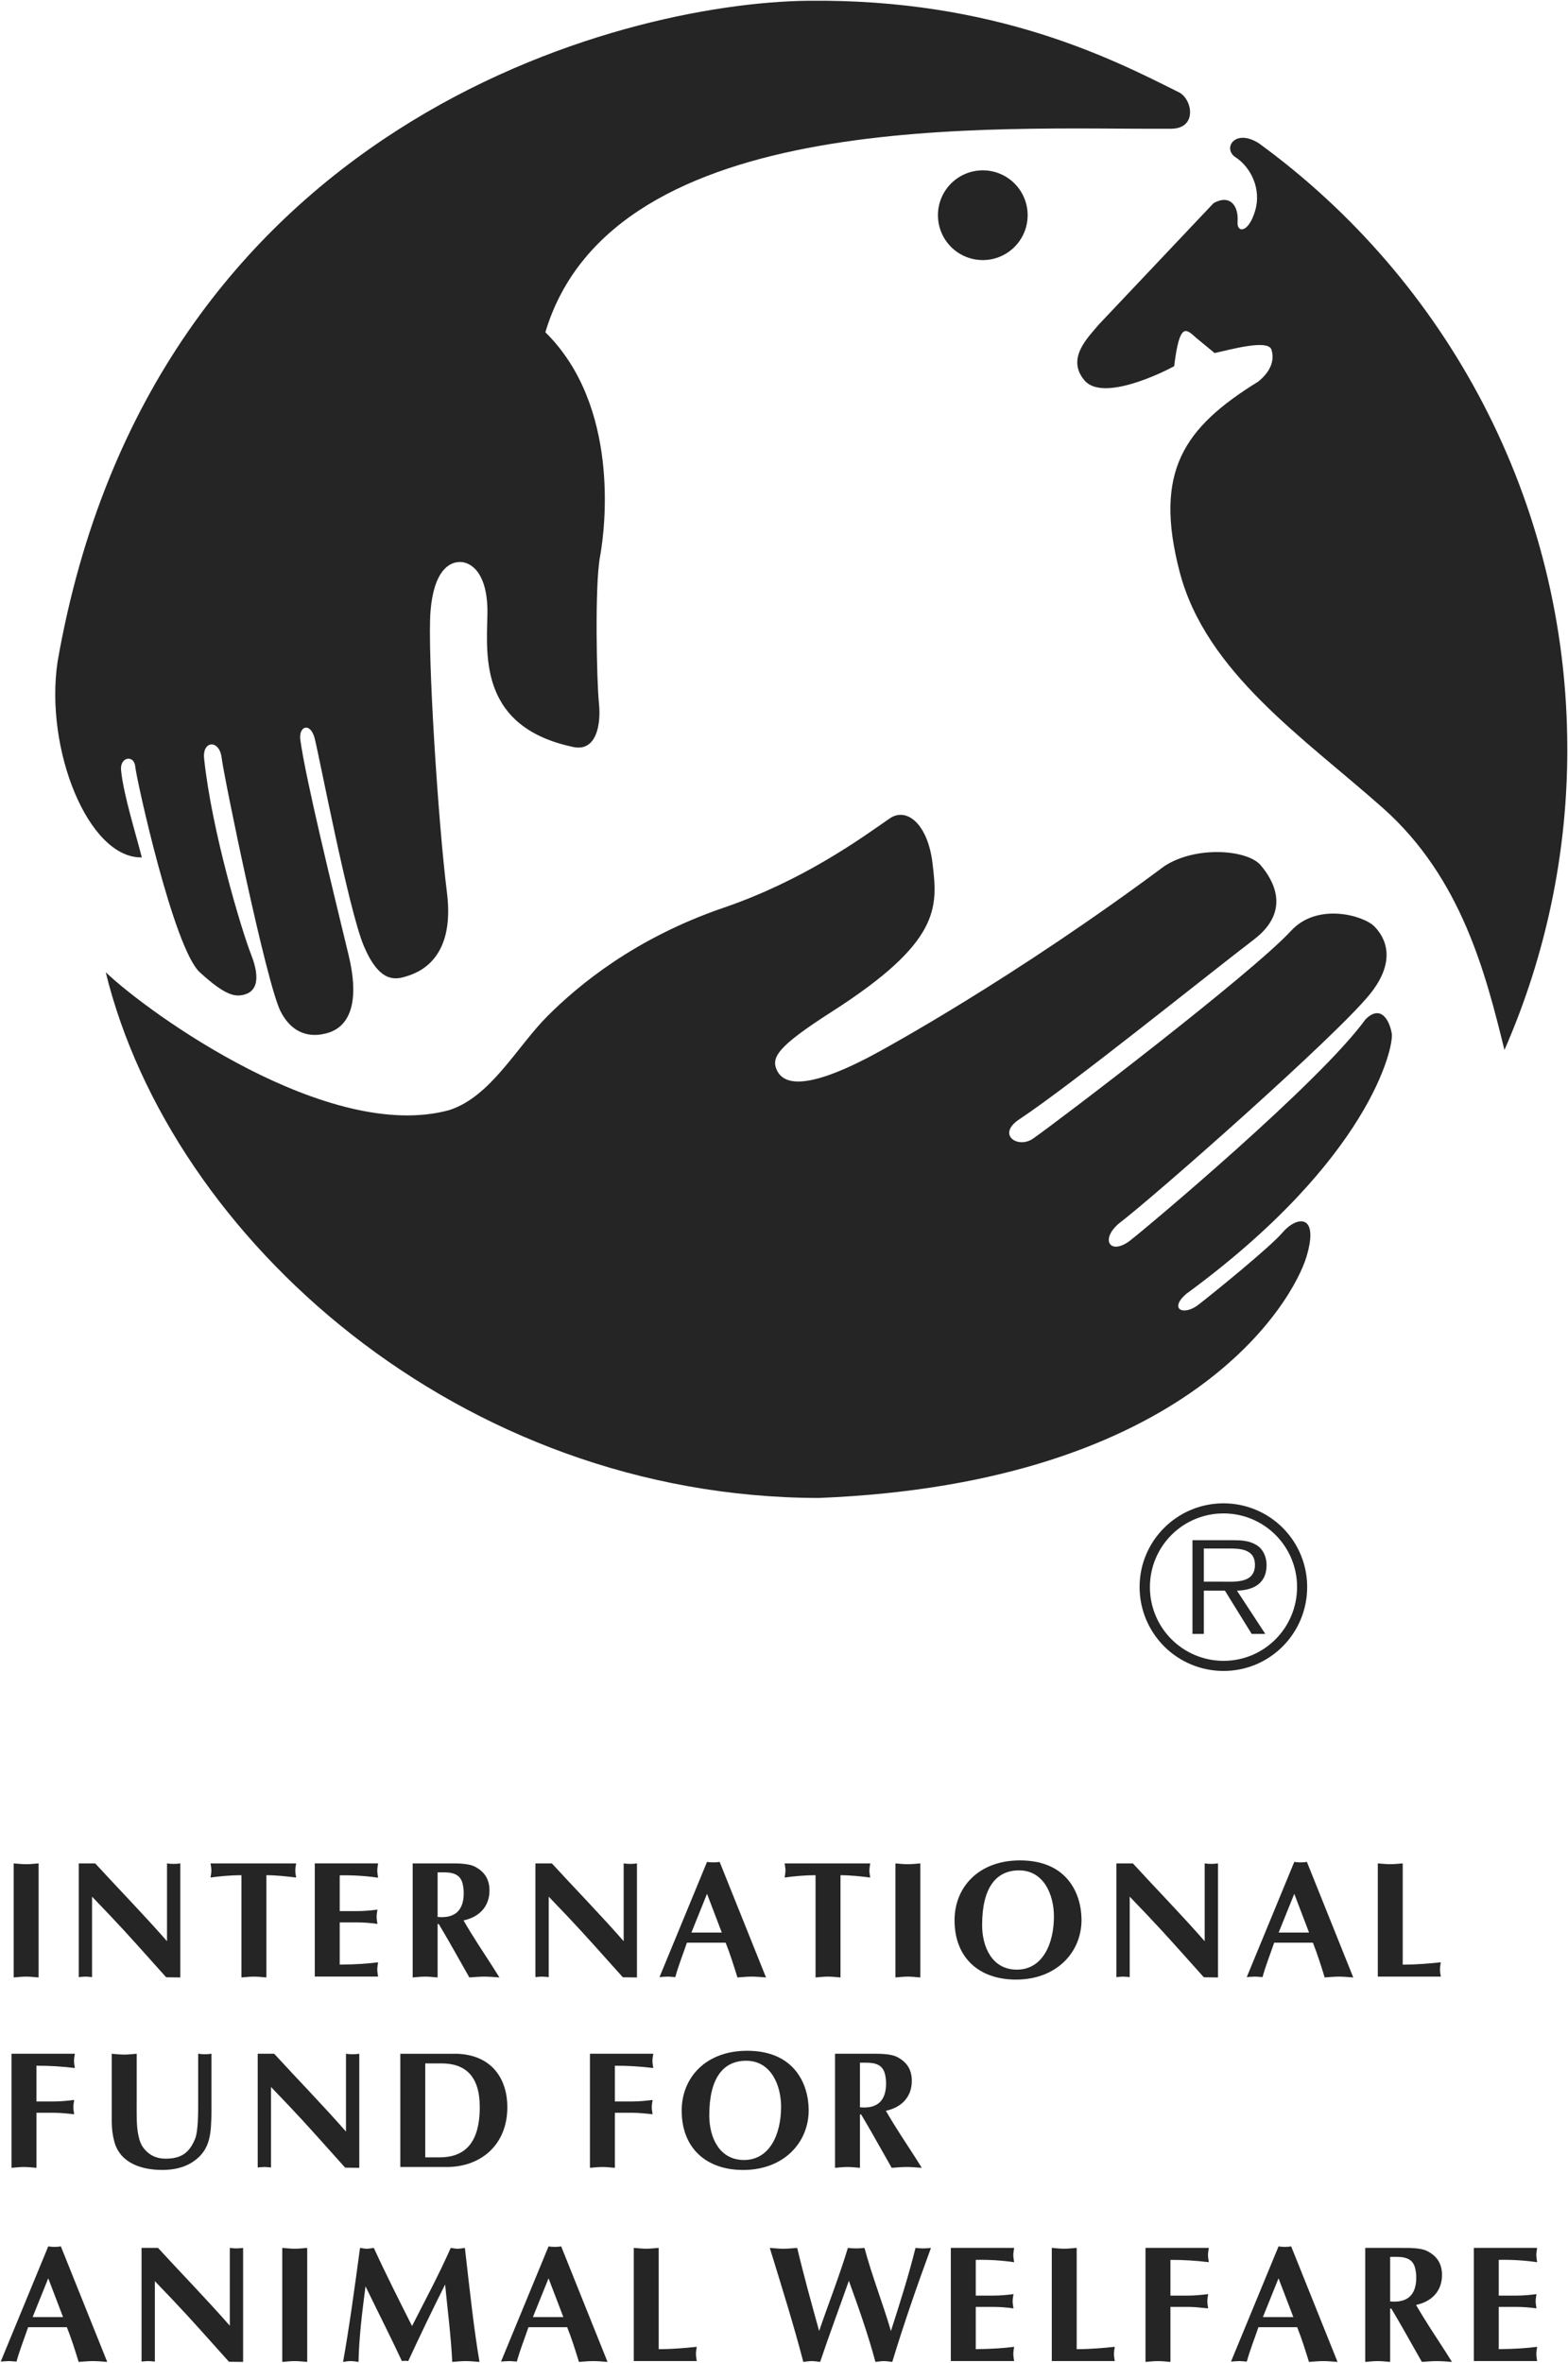 <?xml version="1.0" encoding="UTF-8"?> <svg xmlns="http://www.w3.org/2000/svg" width="1612" height="2428" viewBox="0 0 1612 2428" fill="none"> <path fill-rule="evenodd" clip-rule="evenodd" d="M1293.74 2391.52C1289.31 2404.52 1285.03 2415.1 1281.78 2426.89C1279.05 2426.74 1276.49 2426.39 1273.75 2426.39C1271.02 2426.39 1268.28 2426.74 1265.54 2426.89L1314.42 2308.49C1318.72 2309.19 1323.11 2309.19 1327.41 2308.49L1375.09 2427.24C1370.12 2426.89 1365.33 2426.39 1360.39 2426.39C1355.43 2426.39 1350.64 2426.89 1345.7 2427.24C1341.77 2414.6 1338.18 2402.98 1333.56 2391.52L1329.63 2381.11L1314.4 2341.29L1298.35 2381.11H1329.63L1333.56 2391.52H1293.74V2391.52ZM543.285 2391.52C538.849 2404.52 534.569 2415.1 531.327 2426.89C528.59 2426.74 526.022 2426.39 523.285 2426.39C520.562 2426.39 517.812 2426.74 515.075 2426.89L563.959 2308.49C566.176 2308.84 568.226 2309 570.443 2309C572.661 2309 574.723 2308.84 576.928 2308.49L624.592 2427.24C619.651 2426.89 614.865 2426.39 609.91 2426.39C604.956 2426.39 600.17 2426.89 595.216 2427.24C591.286 2414.6 587.693 2402.98 583.076 2391.52L579.146 2381.11L563.946 2341.29L547.876 2381.11H579.146L583.076 2391.52H543.285V2391.52ZM764.886 2219.7C739.258 2219.7 729.18 2196.15 729.18 2173.93C729.18 2135.66 743.356 2117.72 767.117 2117.72C792.745 2117.72 803.004 2143 803.004 2165.03C802.991 2193.41 791.202 2219.7 764.886 2219.7L764.043 2229.96C805.909 2229.96 831.538 2201.58 831.382 2168.28C831.201 2141.81 816.843 2107.46 768.142 2107.46C725.601 2107.46 700.828 2134.97 700.828 2168.96C700.828 2207.74 726.288 2229.96 764.043 2229.96L764.886 2219.7ZM1309.93 1996.4C1305.47 2009.4 1301.21 2019.98 1297.94 2031.77C1295.21 2031.61 1292.65 2031.26 1289.92 2031.26C1287.18 2031.26 1284.44 2031.61 1281.73 2031.77L1330.6 1913.37C1332.81 1913.72 1334.86 1913.87 1337.09 1913.87C1339.32 1913.87 1341.37 1913.72 1343.57 1913.37L1391.25 2032.12C1386.31 2031.77 1381.52 2031.26 1376.55 2031.26C1371.61 2031.26 1366.83 2031.77 1361.86 2032.12C1357.93 2019.47 1354.34 2007.85 1349.72 1996.4L1345.79 1985.99L1330.59 1946.17L1314.53 1985.99H1345.79L1349.72 1996.4H1309.93V1996.4ZM1207.12 376.309C1197.01 381.938 1134.03 413.402 1114.94 390.926C1095.81 368.436 1118.31 347.075 1129.56 333.586L1247.61 208.778C1263.34 199.79 1273.47 209.894 1272.33 227.896C1271.21 239.141 1283.2 240.451 1290.34 216.651C1297.09 194.174 1285.83 171.685 1270.1 161.555C1256.6 152.567 1269.51 131.556 1294.26 147.289C1486.39 287.22 1611.28 513.918 1611.28 769.799C1611.42 876.222 1589.41 981.511 1546.66 1078.97C1527.53 1001.41 1502.81 902.466 1421.86 830.51C1340.93 758.554 1239.72 691.085 1212.75 587.664C1185.77 484.23 1217.26 439.264 1293.7 392.041C1306.06 381.925 1310.55 370.68 1307.18 359.435C1303.81 348.19 1264.47 359.435 1248.71 362.807L1229.61 347.075C1219.48 338.074 1212.73 330.201 1207.12 376.309C1207.12 376.309 1212.73 330.201 1207.12 376.309V376.309ZM108.694 999.156C153.66 1041.88 338.051 1174.55 461.718 1140.82C504.44 1127.32 531.43 1075.61 562.895 1044.13C594.386 1012.64 652.412 964.163 743.901 932.828C825.974 904.723 884.428 862.001 913.662 841.768C931.651 828.279 953.739 846.502 958.629 886.734C964.257 932.828 967.266 967.912 855.195 1039.65C798.984 1075.63 792.239 1086.87 798.984 1100.36C805.728 1113.85 827.102 1120.6 892.301 1086.87C910.16 1077.62 1042.94 1004.78 1196.99 890.119C1229.59 868.758 1282.43 873.245 1295.91 888.991C1309.41 904.736 1327.4 936.214 1289.16 965.447C1237.01 1005.34 1102.54 1113.85 1048.56 1149.83C1023.84 1165.57 1046.17 1181.11 1062.06 1170.06C1087.9 1152.07 1286.35 1000.91 1327.38 956.446C1354.36 927.212 1401.58 940.701 1412.83 951.946C1424.07 963.191 1436.43 986.809 1408.34 1021.66C1373.28 1065.13 1187.99 1228.54 1149.75 1257.75C1130.62 1274.62 1141.88 1290.38 1162.11 1274.62C1178.86 1261.6 1356.61 1112.73 1403.83 1047.52C1419.59 1031.79 1428.57 1048.65 1430.83 1062.14C1433.06 1075.64 1408.34 1191.43 1219.44 1329.72C1201.45 1345.45 1216.7 1352.59 1231.82 1340.96C1246.44 1329.72 1306.02 1281.38 1318.38 1266.76C1332.9 1249.59 1356.61 1246.52 1343.13 1291.48C1329.63 1336.45 1223.95 1524.15 841.693 1539.37C472.963 1538.81 176.137 1273.49 108.694 999.156C108.694 999.156 176.137 1273.49 108.694 999.156V999.156ZM964.257 221.152C964.258 215.096 965.452 209.099 967.77 203.505C970.088 197.91 973.486 192.827 977.768 188.546C982.051 184.264 987.135 180.868 992.73 178.552C998.325 176.235 1004.32 175.043 1010.38 175.044C1016.43 175.045 1022.43 176.238 1028.02 178.557C1033.62 180.875 1038.7 184.272 1042.98 188.555C1047.26 192.838 1050.66 197.922 1052.98 203.517C1055.29 209.112 1056.49 215.109 1056.49 221.164C1056.48 233.395 1051.62 245.123 1042.97 253.77C1034.32 262.417 1022.6 267.274 1010.36 267.272C998.135 267.27 986.406 262.41 977.759 253.761C969.112 245.112 964.256 233.382 964.257 221.152V221.152Z" fill="#262525"></path> <path fill-rule="evenodd" clip-rule="evenodd" d="M1212.73 95.228C1145.28 61.494 1023.87 -1.462 830.474 0.782C637.095 3.026 155.904 126.693 59.214 679.853C45.726 769.786 90.692 882.22 145.787 881.105C140.172 858.615 126.67 815.893 124.439 791.16C123.311 777.658 137.928 775.414 139.043 787.775C140.172 800.148 178.393 974.409 205.384 999.143C232.361 1023.88 242.477 1025 252.606 1021.63C262.723 1018.26 268.352 1007.03 258.235 981.154C248.119 955.292 217.757 854.115 209.884 779.902C207.627 760.785 225.629 759.656 227.873 778.774C230.117 797.891 273.968 1011.5 288.585 1039.61C303.202 1067.71 325.691 1064.34 334.692 1062.09C343.68 1059.84 375.158 1050.84 358.297 981.141C341.436 911.428 314.446 801.25 308.83 760.785C306.587 746.168 318.947 741.667 323.447 758.541C327.948 775.401 358.31 935.046 374.042 972.153C389.775 1009.25 405.52 1007.02 416.752 1003.63C427.984 1000.25 468.475 987.885 459.474 917.057C450.486 846.229 439.228 669.711 442.601 628.117C445.973 586.51 461.718 577.522 472.963 577.522C484.207 577.522 502.197 588.767 501.068 632.617C499.953 676.468 494.324 747.296 588.77 767.529C613.503 773.158 618.004 743.924 615.747 722.563C613.503 701.201 611.246 602.268 616.875 571.906C622.504 541.557 637.121 416.762 560.664 341.42C630.377 108.704 1026.14 133.424 1203.76 132.296C1230.72 132.335 1226.23 103.101 1212.73 95.228C1212.73 95.228 1226.23 103.101 1212.73 95.228V95.228ZM1257.93 1555.25C1267.85 1555.25 1277.67 1557.2 1286.84 1560.99C1296.01 1564.79 1304.33 1570.35 1311.35 1577.37C1318.36 1584.38 1323.93 1592.71 1327.72 1601.88C1331.52 1611.04 1333.47 1620.86 1333.47 1630.78C1333.47 1672.94 1299.66 1706.75 1257.93 1706.75C1247.96 1706.76 1238.09 1704.8 1228.88 1700.98C1219.68 1697.16 1211.31 1691.56 1204.28 1684.5C1197.24 1677.45 1191.66 1669.07 1187.87 1659.85C1184.08 1650.63 1182.15 1640.75 1182.19 1630.78C1182.19 1620.85 1184.16 1611.01 1187.97 1601.84C1191.78 1592.66 1197.36 1584.33 1204.4 1577.31C1211.43 1570.29 1219.78 1564.73 1228.97 1560.95C1238.15 1557.16 1248 1555.23 1257.93 1555.25V1544.88C1210.13 1544.88 1171.58 1583.44 1171.58 1630.78C1171.56 1642.13 1173.78 1653.37 1178.11 1663.85C1182.45 1674.34 1188.81 1683.86 1196.83 1691.89C1204.85 1699.91 1214.38 1706.27 1224.86 1710.6C1235.35 1714.93 1246.59 1717.15 1257.93 1717.14C1305.5 1717.14 1343.86 1678.58 1343.86 1630.78C1343.86 1619.5 1341.63 1608.33 1337.32 1597.91C1333 1587.48 1326.67 1578.01 1318.69 1570.03C1310.71 1562.06 1301.24 1555.73 1290.81 1551.42C1280.39 1547.1 1269.21 1544.88 1257.93 1544.88V1555.25V1555.25Z" fill="#262525"></path> <path fill-rule="evenodd" clip-rule="evenodd" d="M1237.63 1591.33H1265.14C1277.1 1591.33 1290.17 1593.13 1290.17 1608.02C1290.17 1627.63 1269.2 1625.37 1255.67 1625.37H1237.63V1634.62H1259.29L1286.8 1679.06H1300.78L1271.68 1634.62C1288.83 1634.17 1302.13 1627.18 1302.13 1608.25C1302.13 1600.12 1298.54 1591.56 1291.32 1587.5C1284.09 1583.22 1275.99 1582.77 1267.85 1582.77H1225.94V1679.06H1237.63V1591.33V1591.33ZM14.053 1914.91C18.32 1915.24 22.6 1915.74 26.867 1915.74C31.134 1915.74 35.414 1915.24 39.682 1914.91V2032.12C35.402 2031.77 31.134 2031.26 26.867 2031.26C22.6 2031.26 18.32 2031.77 14.053 2032.12V1914.91ZM80.964 1914.91H97.89C122.156 1941.38 147.616 1967.35 171.701 1994.86V1914.91C173.919 1915.24 176.305 1915.42 178.536 1915.42C180.754 1915.42 183.153 1915.24 185.371 1914.91V2032.12L170.845 2031.94C151.027 2009.9 132.571 1988.88 113.259 1968.55L94.635 1949.07V2031.76C92.404 2031.6 90.017 2031.25 87.799 2031.25C85.582 2031.25 83.195 2031.6 80.964 2031.76V1914.91V1914.91ZM273.864 2032.12C269.584 2031.77 265.317 2031.26 261.05 2031.26C256.77 2031.26 252.502 2031.77 248.222 2032.12V1927.04C236.083 1927.04 225.331 1928.23 216.447 1929.43C216.784 1927.04 217.303 1924.64 217.303 1922.08C217.303 1919.67 216.784 1917.3 216.447 1914.91H304.446C304.109 1917.3 303.59 1919.67 303.59 1922.08C303.59 1924.64 304.109 1927.05 304.446 1929.43C294.369 1928.23 284.278 1927.04 273.864 1927.04V2032.12ZM388.711 1914.91C388.374 1917.3 387.868 1919.85 387.868 1922.25C387.868 1924.64 388.374 1927.19 388.711 1929.59C375.643 1927.72 362.443 1926.91 349.244 1927.18V1963.94H367.012C374.047 1963.89 381.07 1963.37 388.037 1962.39C387.699 1964.78 387.18 1967.34 387.18 1969.74C387.18 1972.12 387.699 1974.7 388.037 1977.08C381.072 1976.09 374.047 1975.57 367.012 1975.53H349.244V2018.93C366.675 2018.77 378.283 2017.92 388.711 2016.54C388.374 2018.93 387.868 2021.51 387.868 2023.88C387.868 2026.3 388.374 2028.85 388.711 2031.22H323.616V1914.87H388.711V1914.91ZM449.915 1924.13C460.33 1924.13 473.157 1922.77 475.881 1936.95C476.568 1940.51 476.737 1943.11 476.737 1945.48C476.737 1963.08 467.852 1971.63 449.915 1969.93V1977.27H451.108C454.87 1983.76 459.643 1991.6 462.211 1996.22L482.534 2032.12C487.67 2031.77 492.793 2031.26 497.916 2031.26C503.221 2031.26 508.344 2031.77 513.467 2032.12L506.801 2021.54C496.542 2005.62 485.958 1989.92 476.555 1973.51C492.456 1970.09 503.208 1959.5 503.208 1942.76C503.208 1931.14 498.085 1923.46 488.345 1918.31C481.159 1914.56 468.695 1914.91 460.654 1914.91H424.261V2032.12C428.541 2031.77 432.795 2031.26 437.075 2031.26C441.342 2031.26 445.622 2031.77 449.889 2032.12V1924.13H449.915ZM550.444 1914.91H567.356C591.636 1941.38 617.083 1967.35 641.167 1994.86V1914.91C643.398 1915.24 645.785 1915.42 648.002 1915.42C650.22 1915.42 652.607 1915.24 654.838 1914.91V2032.12L640.311 2031.94C620.494 2009.9 602.038 1988.88 582.726 1968.55L564.101 1949.07V2031.76C561.883 2031.6 559.497 2031.25 557.266 2031.25C555.048 2031.25 552.649 2031.6 550.431 2031.76V1914.91H550.444V1914.91ZM706.185 1996.4C701.749 2009.4 697.469 2019.98 694.227 2031.77C691.49 2031.61 688.935 2031.26 686.198 2031.26C683.462 2031.26 680.738 2031.61 678.002 2031.77L726.872 1913.37C729.089 1913.72 731.139 1913.87 733.356 1913.87C735.574 1913.87 737.624 1913.72 739.841 1913.37L787.518 2032.12C782.564 2031.77 777.778 2031.26 772.823 2031.26C767.869 2031.26 763.083 2031.77 758.129 2032.12C754.199 2019.47 750.606 2007.85 745.989 1996.4L742.059 1985.99L726.859 1946.17L710.802 1985.99H742.059L745.989 1996.4H706.185V1996.4ZM864.066 2032.12C859.786 2031.77 855.506 2031.26 851.252 2031.26C846.972 2031.26 842.718 2031.77 838.437 2032.12V1927.04C826.298 1927.04 815.533 1928.23 806.649 1929.43C806.986 1927.04 807.505 1924.64 807.505 1922.08C807.505 1919.67 806.986 1917.3 806.649 1914.91H894.648C894.324 1917.3 893.793 1919.67 893.793 1922.08C893.793 1924.64 894.324 1927.05 894.648 1929.43C884.571 1928.23 874.481 1927.04 864.079 1927.04V2032.12H864.066ZM920.536 1914.91C924.79 1915.24 929.07 1915.74 933.35 1915.74C937.604 1915.74 941.884 1915.24 946.164 1914.91V2032.12C941.884 2031.77 937.604 2031.26 933.35 2031.26C929.07 2031.26 924.79 2031.77 920.536 2032.12V1914.91ZM1045.4 2024.09C1019.75 2024.09 1009.68 2000.51 1009.68 1978.3C1009.68 1940.02 1023.87 1922.08 1047.63 1922.08C1073.27 1922.08 1083.5 1947.36 1083.5 1969.4C1083.49 1997.78 1071.71 2024.09 1045.4 2024.09L1044.54 2034.32C1086.42 2034.32 1112.05 2005.97 1111.87 1972.64C1111.68 1946.17 1097.35 1911.83 1048.64 1911.83C1006.11 1911.83 981.338 1939.33 981.338 1973.33C981.338 2012.13 1006.8 2034.32 1044.54 2034.32L1045.4 2024.09ZM1147.74 1914.91H1164.67C1188.93 1941.38 1214.39 1967.35 1238.48 1994.86V1914.91C1240.71 1915.24 1243.08 1915.42 1245.31 1915.42C1247.54 1915.42 1249.92 1915.24 1252.15 1914.91V2032.12L1237.63 2031.94C1217.8 2009.9 1199.36 1988.88 1180.04 1968.55L1161.41 1949.07V2031.76C1159.18 2031.6 1156.81 2031.25 1154.58 2031.25C1152.37 2031.25 1149.97 2031.6 1147.74 2031.76V1914.91V1914.91ZM1442.09 2018.94C1456.95 2018.94 1469.6 2017.75 1481.23 2016.56C1480.88 2018.94 1480.38 2021.52 1480.38 2023.9C1480.38 2026.31 1480.88 2028.86 1481.23 2031.24H1416.46V1914.89C1420.74 1915.21 1425.02 1915.72 1429.28 1915.72C1433.56 1915.72 1437.81 1915.21 1442.09 1914.89V2018.94ZM37.464 2227.76C33.197 2227.41 28.917 2226.9 24.65 2226.9C20.383 2226.9 16.103 2227.41 11.835 2227.76V2110.52H76.944C76.606 2112.93 76.088 2115.49 76.088 2117.86C76.088 2120.28 76.606 2122.83 76.944 2125.2C63.852 2123.57 50.67 2122.77 37.477 2122.82V2159.55H55.583C62.249 2159.55 69.084 2158.86 76.269 2158C75.932 2160.42 75.413 2162.97 75.413 2165.37C75.413 2167.76 75.932 2170.31 76.269 2172.69C69.084 2172 62.249 2171.17 55.427 2171.17H37.49V2227.76H37.464V2227.76ZM114.893 2110.52C119.173 2110.87 123.44 2111.38 127.707 2111.38C131.974 2111.38 136.254 2110.87 140.522 2110.52V2159.05C140.522 2168.46 140.184 2182.47 141.715 2191.35C143.258 2199.72 144.633 2205.01 150.768 2210.99C156.241 2216.12 162.726 2218.33 170.248 2218.33C186.149 2218.33 194.683 2212.53 200.662 2197.68C203.736 2190.16 203.736 2170.68 203.736 2162.28V2110.51C208.266 2111.2 212.876 2111.2 217.406 2110.51V2171.32C216.887 2190.83 217.069 2208.59 199.288 2220.89C190.066 2227.56 178.264 2229.93 166.993 2229.93C146.319 2229.93 123.933 2223.45 117.617 2201.23C115.773 2194.38 114.853 2187.31 114.88 2180.21V2110.52H114.893ZM264.966 2110.52H281.879C306.145 2137.02 331.592 2162.98 355.69 2190.49V2110.52C360.22 2111.22 364.83 2111.22 369.36 2110.52V2227.76L354.834 2227.57C335.016 2205.54 316.56 2184.51 297.248 2164.16L278.624 2144.68V2227.39C276.406 2227.21 274.006 2226.89 271.788 2226.89C269.571 2226.89 267.184 2227.21 264.953 2227.39V2110.52H264.966V2110.52ZM411.551 2226.9H459.396C494.427 2226.9 521.586 2204 521.586 2165.4C521.586 2137.36 506.554 2111.9 469.979 2110.54H411.551L437.179 2120.44H453.923C478.008 2120.44 493.221 2133.12 493.221 2165.23C493.221 2205.2 475.271 2217 451.705 2217H437.179V2120.44L411.551 2110.54V2226.9V2226.9ZM632.127 2227.76C627.847 2227.41 623.58 2226.9 619.313 2226.9C615.046 2226.9 610.779 2227.41 606.499 2227.76V2110.52H671.607C671.27 2112.93 670.751 2115.49 670.751 2117.86C670.751 2120.28 671.27 2122.83 671.607 2125.2C658.516 2123.57 645.333 2122.77 632.14 2122.82V2159.55H650.246C656.913 2159.55 663.748 2158.86 670.92 2158C670.583 2160.42 670.064 2162.97 670.064 2165.37C670.064 2167.76 670.583 2170.31 670.92 2172.69C663.748 2172 656.913 2171.17 650.078 2171.17H632.14V2227.76H632.127V2227.76ZM884.104 2119.74C894.519 2119.74 907.333 2118.39 910.07 2132.56C910.757 2136.15 910.926 2138.72 910.926 2141.12C910.926 2158.72 902.028 2167.26 884.104 2165.54V2172.88H885.297C889.045 2179.39 893.831 2187.24 896.386 2191.86L916.723 2227.76C921.846 2227.41 926.982 2226.9 932.105 2226.9C937.397 2226.9 942.546 2227.41 947.656 2227.76L940.989 2217.15C930.73 2201.26 920.147 2185.53 910.744 2169.15C926.632 2165.72 937.397 2155.14 937.397 2138.39C937.397 2126.77 932.274 2119.07 922.533 2113.95C915.361 2110.2 902.897 2110.52 894.869 2110.52H858.463V2227.76C862.743 2227.41 866.997 2226.9 871.277 2226.9C875.557 2226.9 879.811 2227.41 884.091 2227.76V2119.74H884.104V2119.74ZM28.917 2391.52C24.481 2404.52 20.201 2415.1 16.959 2426.89C14.235 2426.74 11.667 2426.39 8.93 2426.39C6.207 2426.39 3.47 2426.74 0.733 2426.89L49.603 2308.49C51.821 2308.84 53.87 2309 56.088 2309C58.306 2309 60.368 2308.84 62.573 2308.49L110.25 2427.24C105.296 2426.89 100.51 2426.39 95.555 2426.39C90.601 2426.39 85.815 2426.89 80.874 2427.24C76.944 2414.6 73.351 2402.98 68.734 2391.52L64.804 2381.11L49.603 2341.29L33.547 2381.11H64.817L68.747 2391.52H28.917V2391.52ZM145.541 2310.04H162.453C186.72 2336.51 212.167 2362.5 236.264 2390.01V2310.04C238.482 2310.36 240.869 2310.54 243.099 2310.54C245.317 2310.54 247.704 2310.36 249.934 2310.04V2427.24L235.408 2427.06C215.578 2405.03 197.135 2384.03 177.823 2363.68L159.198 2344.2V2426.88C156.98 2426.72 154.581 2426.37 152.363 2426.37C150.145 2426.37 147.746 2426.72 145.528 2426.88V2310.04H145.541V2310.04ZM290.193 2310.04C294.473 2310.36 298.74 2310.89 303.007 2310.89C307.287 2310.89 311.554 2310.36 315.821 2310.04V2427.24C311.541 2426.89 307.274 2426.39 303.007 2426.39C298.74 2426.39 294.473 2426.89 290.193 2427.24V2310.04ZM463.404 2310.04C465.803 2310.36 468.19 2310.89 470.589 2310.89C472.988 2310.89 475.544 2310.36 477.93 2310.04C483.222 2355.99 487.151 2393.25 492.962 2427.24C488.176 2426.89 483.559 2426.39 478.786 2426.39C474.013 2426.39 469.72 2426.89 464.947 2427.24C463.585 2400.06 460.161 2373.95 457.606 2347.62C444.546 2373.67 431.898 2399.93 419.67 2426.37C417.528 2425.96 415.327 2425.96 413.185 2426.37C402.251 2402.8 388.75 2376.32 375.767 2349.49C371.824 2379.55 369.101 2403.31 368.582 2427.23C365.845 2426.88 363.29 2426.37 360.554 2426.37C357.817 2426.37 355.43 2426.88 352.694 2427.23C358.855 2392.89 364.315 2353.24 370.125 2310.02C372.512 2310.35 374.743 2310.88 377.129 2310.88C379.528 2310.88 381.915 2310.35 384.301 2310.02C396.597 2336.84 410.098 2363.5 423.6 2390.32C435.895 2366.07 450.421 2339.24 463.404 2310.04C463.404 2310.04 450.421 2339.24 463.404 2310.04V2310.04ZM677.184 2414.09C692.048 2414.09 704.693 2412.87 716.314 2411.68C715.977 2414.09 715.458 2416.65 715.458 2419.02C715.458 2421.39 715.977 2423.99 716.314 2426.36H651.556V2310.01C655.823 2310.33 660.09 2310.87 664.37 2310.87C668.637 2310.87 672.904 2310.33 677.184 2310.01V2414.09ZM791.357 2310.04C796.143 2310.36 800.76 2310.89 805.546 2310.89C810.15 2310.89 814.936 2310.36 819.58 2310.04C826.389 2338.74 834.274 2367.1 842.121 2395.45C851.848 2366.93 862.963 2338.92 871.679 2310.04C874.571 2310.36 877.308 2310.54 880.213 2310.54C883.118 2310.54 885.868 2310.36 888.747 2310.04C896.451 2338.92 907.54 2366.75 915.932 2395.45C924.972 2367.28 934.038 2338.92 941.21 2310.04C946.481 2310.7 951.814 2310.7 957.085 2310.04C942.572 2349.5 929.252 2387.93 917.294 2427.24C914.375 2426.89 911.47 2426.39 908.734 2426.39C905.841 2426.39 902.936 2426.89 900.018 2427.24C892.34 2398.7 882.587 2371.21 872.691 2343.85C863.119 2371.03 853.028 2397.85 843.133 2427.24C840.214 2426.89 837.335 2426.39 834.598 2426.39C831.68 2426.39 828.801 2426.89 825.883 2427.24C815.974 2389.29 804.353 2352.24 792.914 2314.98L791.357 2310.04ZM1042.61 2310.04C1042.26 2312.42 1041.75 2314.98 1041.75 2317.38C1041.75 2319.76 1042.26 2322.34 1042.61 2324.72C1029.54 2322.84 1016.34 2322.04 1003.14 2322.33V2359.06H1020.9C1028.6 2359.06 1035.59 2358.37 1041.92 2357.52C1041.6 2359.93 1041.06 2362.49 1041.06 2364.86C1041.06 2367.27 1041.6 2369.83 1041.92 2372.2C1034.96 2371.21 1027.93 2370.69 1020.9 2370.66H1003.14V2414.08C1020.57 2413.9 1032.19 2413.04 1042.61 2411.67C1042.26 2414.08 1041.75 2416.63 1041.75 2419.01C1041.75 2421.38 1042.26 2423.98 1042.61 2426.35H977.499V2310H1042.61V2310.04ZM1106.9 2414.09C1121.79 2414.09 1134.43 2412.87 1146.04 2411.68C1145.72 2414.09 1145.21 2416.65 1145.21 2419.02C1145.21 2421.39 1145.72 2423.99 1146.04 2426.36H1081.3V2310.01C1085.58 2310.33 1089.83 2310.87 1094.11 2310.87C1098.36 2310.87 1102.64 2310.33 1106.9 2310.01V2414.09ZM1203.26 2427.24C1198.98 2426.89 1194.73 2426.39 1190.45 2426.39C1186.17 2426.39 1181.92 2426.89 1177.64 2427.24V2310.04H1242.74C1242.42 2312.42 1241.89 2314.98 1241.89 2317.38C1241.89 2319.76 1242.42 2322.34 1242.74 2324.72C1229.65 2323.09 1216.47 2322.29 1203.28 2322.33V2359.06H1221.38C1228.05 2359.06 1234.88 2358.37 1242.06 2357.52C1241.73 2359.93 1241.23 2362.49 1241.23 2364.86C1241.23 2367.27 1241.73 2369.83 1242.06 2372.2C1234.88 2371.51 1228.05 2370.66 1221.21 2370.66H1203.28V2427.24H1203.26V2427.24ZM1429.17 2319.26C1439.59 2319.26 1452.4 2317.9 1455.14 2332.07C1455.82 2335.66 1455.99 2338.23 1455.99 2340.61C1455.99 2358.21 1447.1 2366.75 1429.17 2365.05V2372.39H1430.36C1434.14 2378.88 1438.9 2386.73 1441.45 2391.34L1461.79 2427.24C1466.91 2426.89 1472.05 2426.39 1477.17 2426.39C1482.46 2426.39 1487.61 2426.89 1492.72 2427.24L1486.06 2416.66C1475.8 2400.75 1465.21 2385.04 1455.81 2368.66C1471.73 2365.24 1482.46 2354.63 1482.46 2337.88C1482.46 2326.27 1477.34 2318.58 1467.6 2313.46C1460.43 2309.69 1447.96 2310.04 1439.94 2310.04H1403.53V2427.24C1407.81 2426.89 1412.06 2426.39 1416.34 2426.39C1420.6 2426.39 1424.88 2426.89 1429.16 2427.24V2319.26H1429.17V2319.26ZM1580.27 2310.04C1579.94 2312.42 1579.44 2314.98 1579.44 2317.38C1579.44 2319.76 1579.94 2322.34 1580.27 2324.72C1567.2 2322.84 1554 2322.04 1540.8 2322.33V2359.06H1558.58C1566.26 2359.06 1573.28 2358.37 1579.58 2357.52C1579.26 2359.93 1578.75 2362.49 1578.75 2364.86C1578.75 2367.27 1579.26 2369.83 1579.58 2372.2C1572.63 2371.21 1565.61 2370.69 1558.58 2370.66H1540.8V2414.08C1558.23 2413.9 1569.85 2413.04 1580.27 2411.67C1579.94 2414.08 1579.44 2416.63 1579.44 2419.01C1579.44 2421.38 1579.94 2423.98 1580.27 2426.35H1515.19V2310H1580.27V2310.04Z" fill="#262525"></path> </svg> 